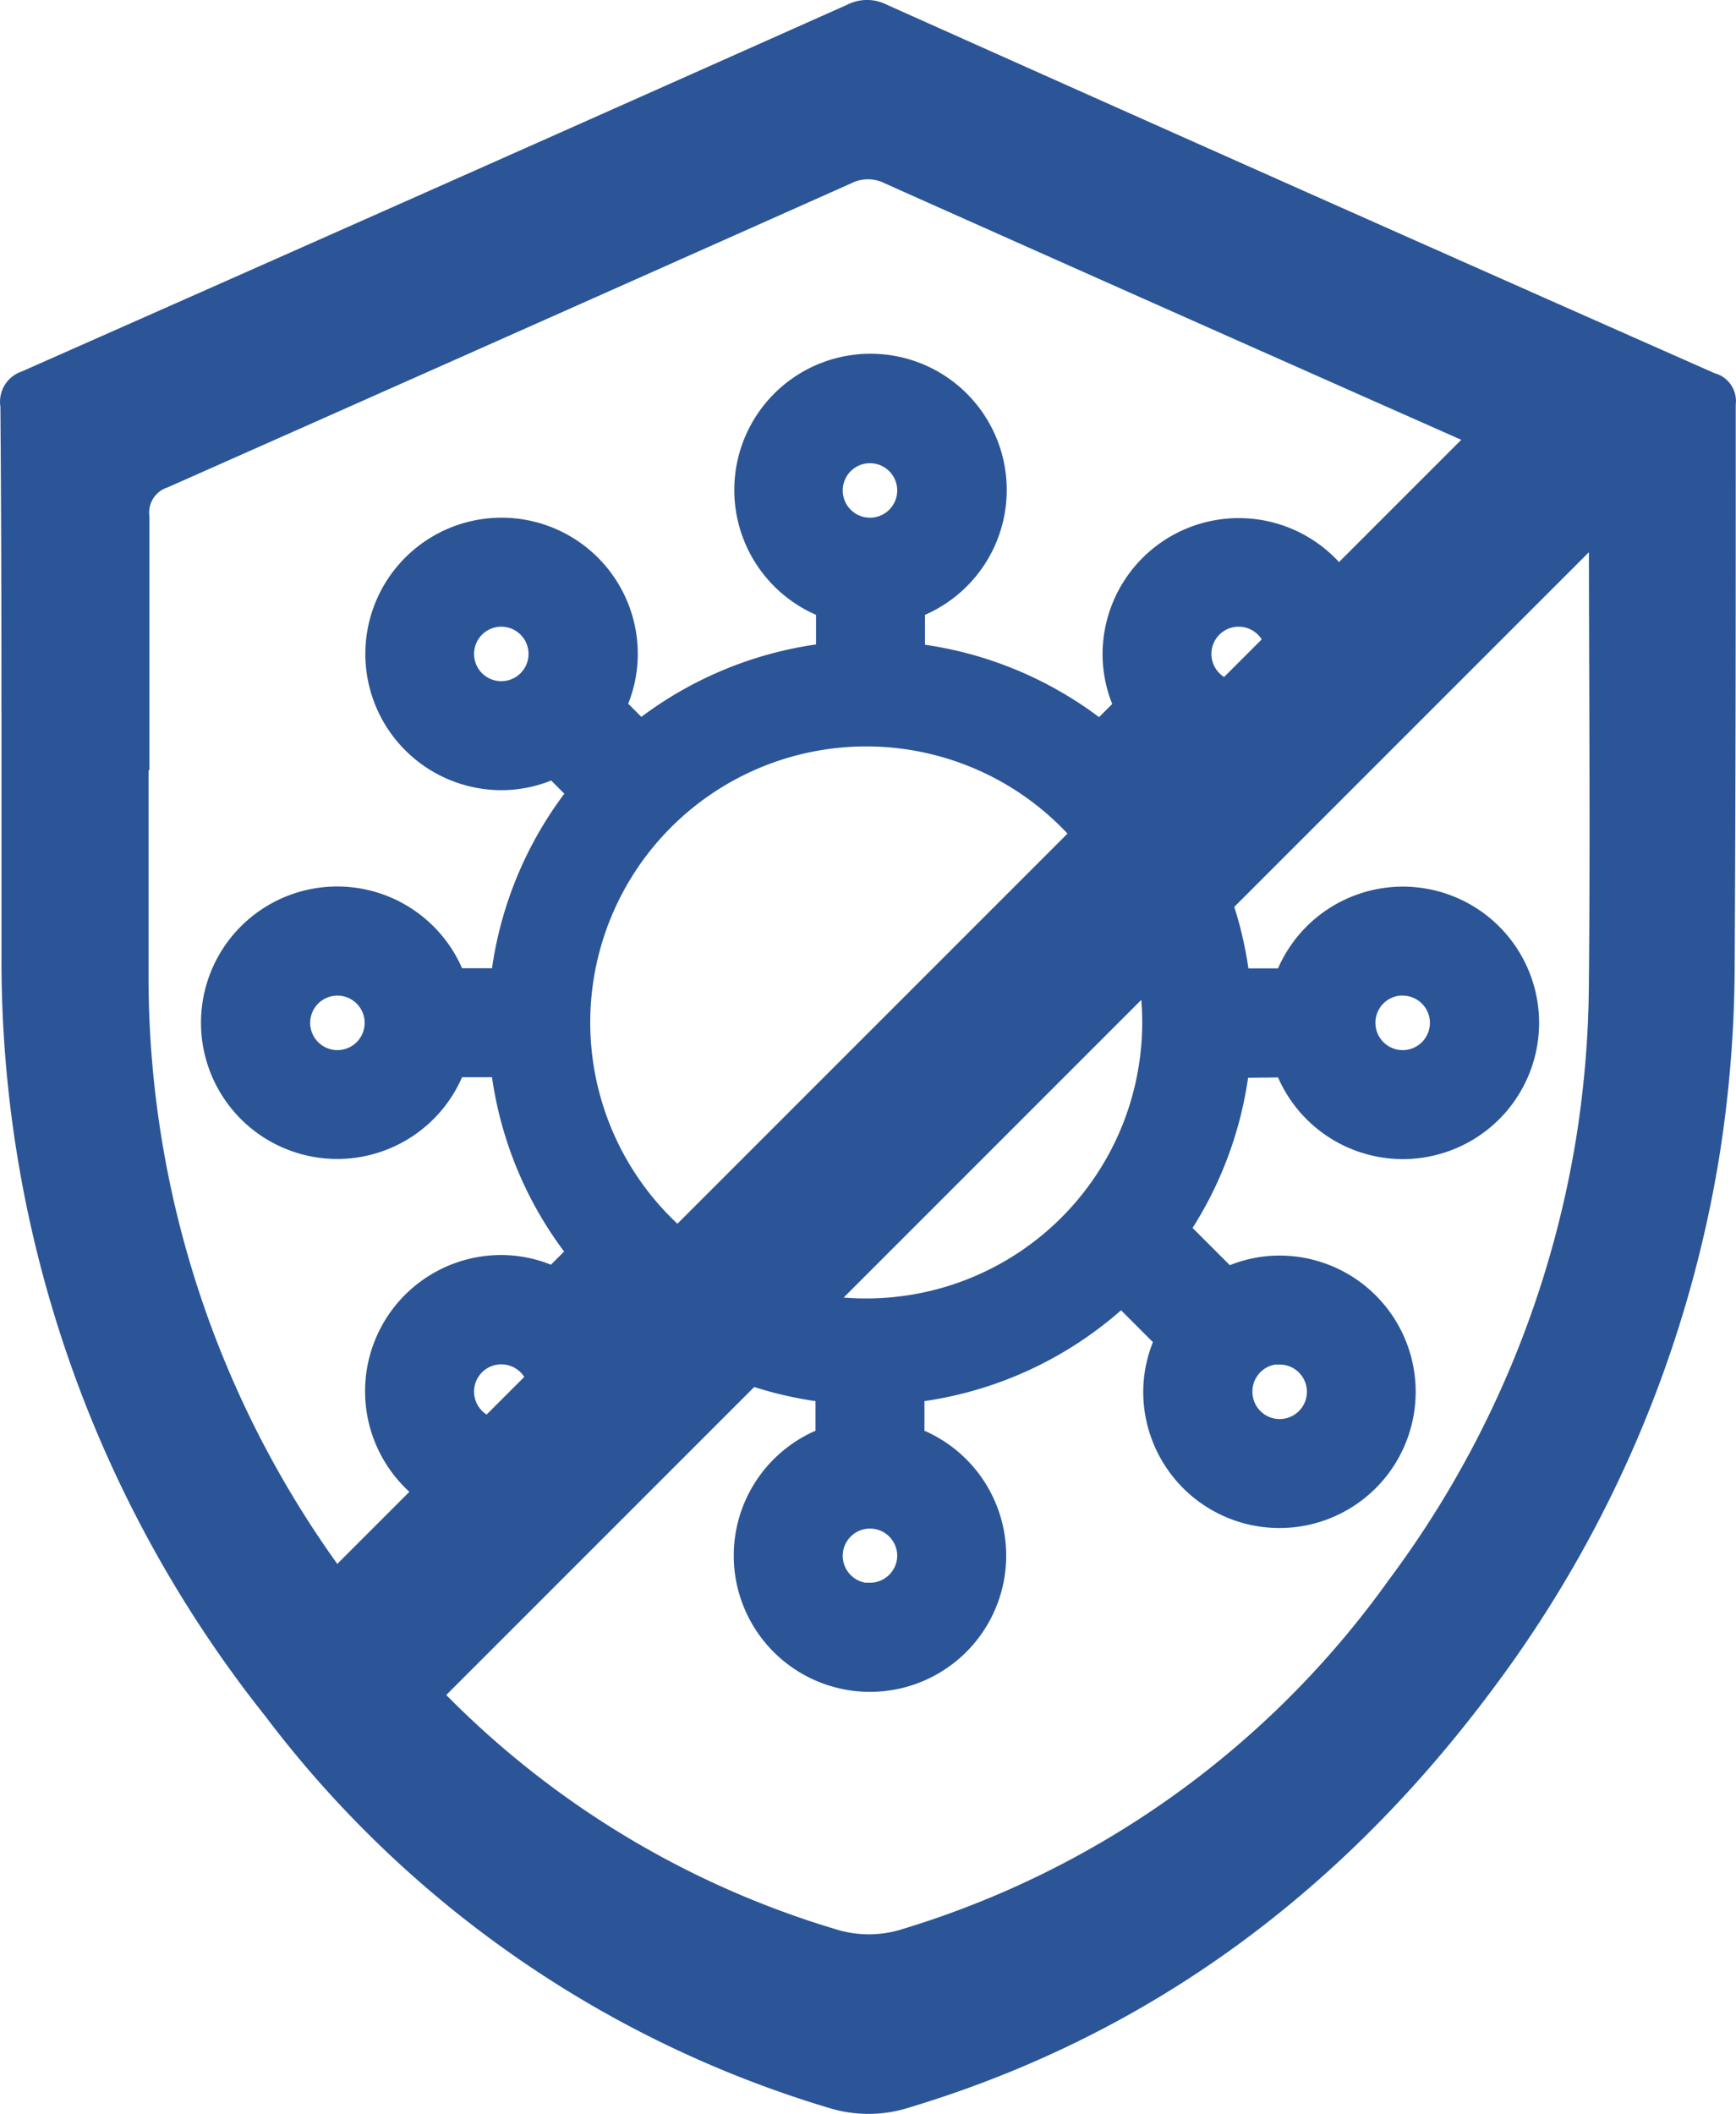 <svg xmlns="http://www.w3.org/2000/svg" viewBox="0 0 254.88 310.32"><defs><style>.cls-1,.cls-2,.cls-3{fill:#2b5597;}.cls-2,.cls-3{stroke:#2b5597;stroke-miterlimit:10;}.cls-2{stroke-width:4px;}.cls-3{stroke-width:3.66px;}</style></defs><g id="Layer_2" data-name="Layer 2"><g id="Layer_1-2" data-name="Layer 1"><path class="cls-1" d="M.22,104.45v35.81A178.12,178.12,0,0,0,39,252a161.82,161.82,0,0,0,82.58,57.41,19.64,19.64,0,0,0,11.85,0c35.69-10.74,63.86-32,85.9-61.67a177.78,177.78,0,0,0,33.18-78.44,181.35,181.35,0,0,0,2.17-27c.16-27.65.16-55.26.16-82.92a4.23,4.23,0,0,0-3.1-4.59Q191,27.92,130.24.71a6.44,6.44,0,0,0-5.89,0Q63.8,27.73,3.16,54.55A4.68,4.68,0,0,0,.06,59.7q.17,22.38.15,44.76Zm21.72,8.63V75.84a3.89,3.89,0,0,1,2.67-4.29Q74.69,49.34,125,26.9a5.42,5.42,0,0,1,4.87,0q50.37,22.5,100.9,44.85a3.5,3.5,0,0,1,2.51,3.81c0,22.94.22,45.9,0,68.84a149.48,149.48,0,0,1-1.83,22.44A147.83,147.83,0,0,1,203.86,232a136.21,136.21,0,0,1-71.37,51.2,16.24,16.24,0,0,1-9.85,0A134.43,134.43,0,0,1,54,235.51a147.86,147.86,0,0,1-32.19-92.76V113.08Z"/><path class="cls-2" d="M189,156.16a18,18,0,1,0,0-12h-7.47A53.9,53.9,0,0,0,170,116.4l4.15-4.15a17.72,17.72,0,0,0,7.73,1.81,18,18,0,1,0-18-18,17.71,17.71,0,0,0,1.8,7.73l-4.15,4.15a53.92,53.92,0,0,0-27.72-11.53V88.9a18,18,0,1,0-12,0v7.47A54,54,0,0,0,94,107.9l-4.15-4.15A17.72,17.72,0,0,0,91.64,96a18,18,0,1,0-18,18,17.71,17.71,0,0,0,7.73-1.8l4.15,4.15A53.82,53.82,0,0,0,74,144.14H66.48a18,18,0,1,0,0,12H74A53.89,53.89,0,0,0,85.48,183.9l-4.15,4.15a17.72,17.72,0,0,0-7.73-1.81,18,18,0,1,0,18,18,17.71,17.71,0,0,0-1.8-7.73L94,192.4a53.92,53.92,0,0,0,27.73,11.53v7.47a18,18,0,1,0,12,0v-7.47a53.93,53.93,0,0,0,30.93-14.34l7,7a17.72,17.72,0,0,0-1.81,7.73,18,18,0,1,0,18-18,17.68,17.68,0,0,0-7.73,1.8l-7.59-7.59a54,54,0,0,0,8.95-24.29Zm16.94-12a6,6,0,1,1-6,6A6,6,0,0,1,205.92,144.14ZM181.86,90a6,6,0,1,1-6,6A6,6,0,0,1,181.86,90ZM73.6,102a6,6,0,1,1,6-6A6,6,0,0,1,73.6,102ZM49.54,156.16a6,6,0,1,1,6-6A6,6,0,0,1,49.54,156.16ZM73.6,210.29a6,6,0,1,1,6-6A6,6,0,0,1,73.6,210.29ZM127.73,66a6,6,0,1,1-6,6A6,6,0,0,1,127.73,66Zm0,168.4a6,6,0,1,1,6-6A6,6,0,0,1,127.73,234.35Zm30.07-54.8-.66.67a42.52,42.52,0,1,1,.66-.67Zm30.08,18.72a6,6,0,1,1-6,6A6,6,0,0,1,187.88,198.27Z"/><rect class="cls-3" x="19.84" y="142.6" width="247.3" height="21.26" transform="translate(-66.32 146.35) rotate(-45)"/></g></g></svg>